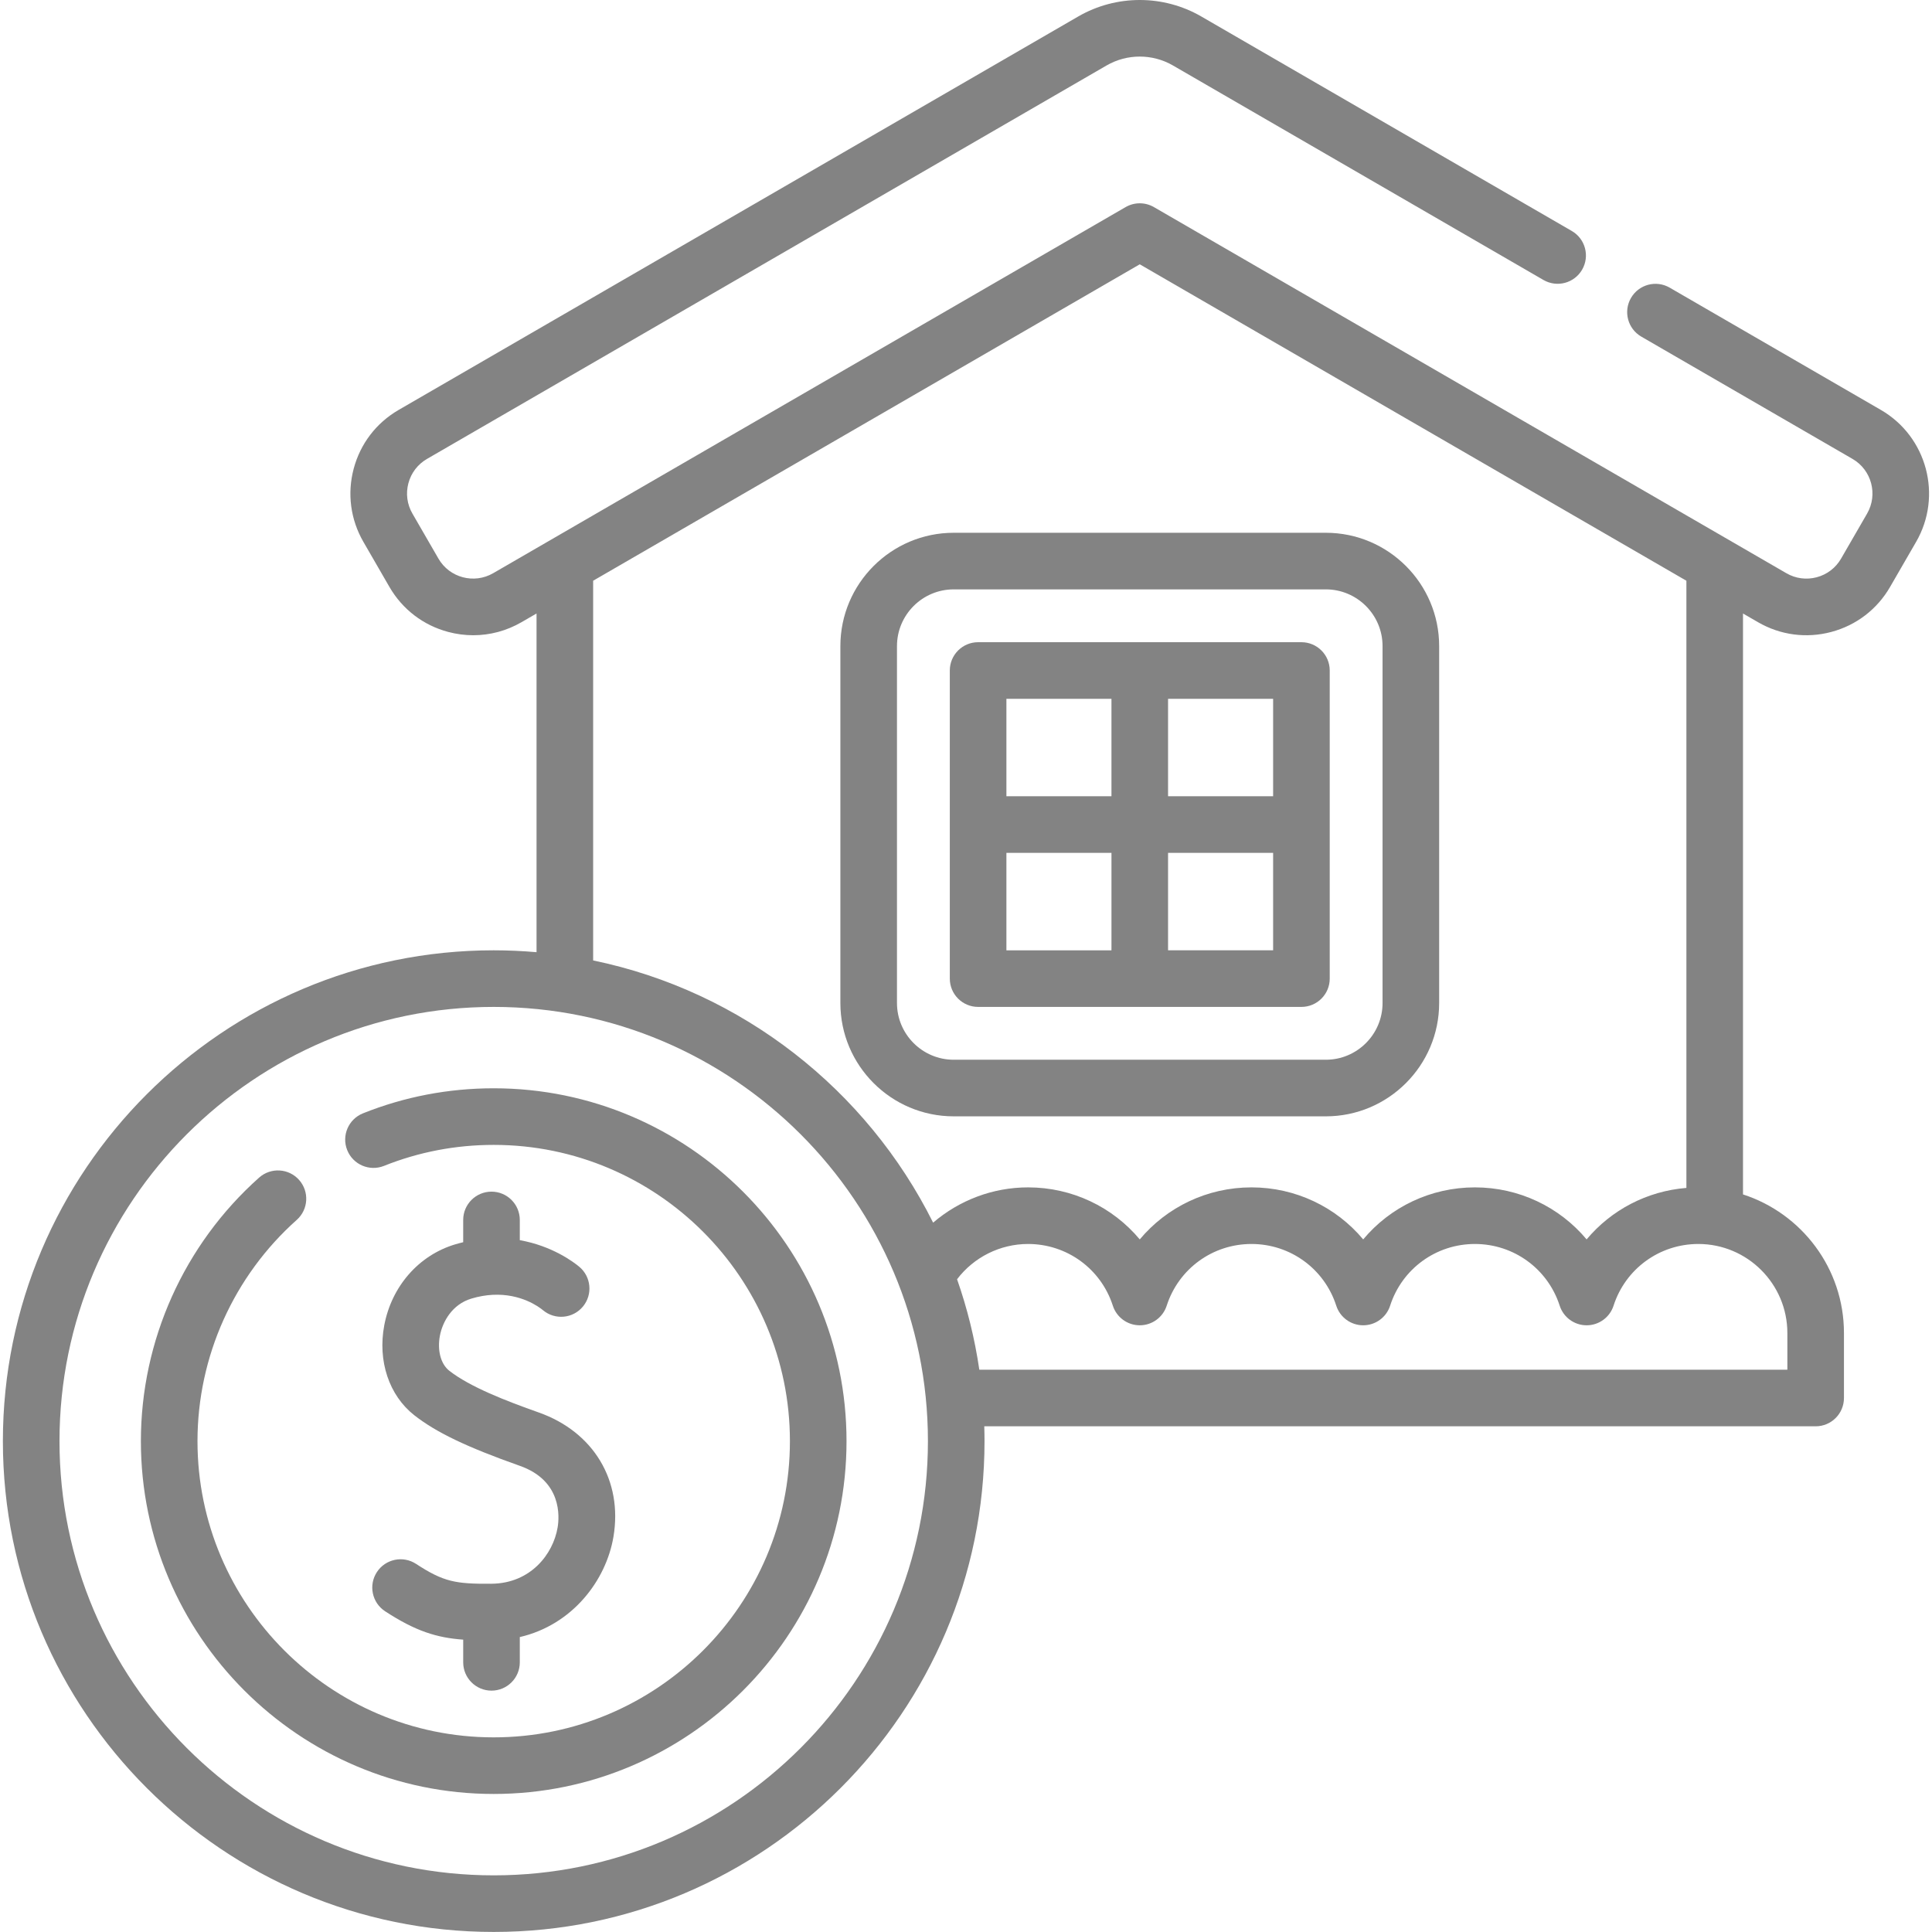 <?xml version="1.0" encoding="UTF-8"?> <svg xmlns="http://www.w3.org/2000/svg" width="512" height="512" viewBox="0 0 512 512" fill="none"> <path d="M498.457 108.637L442.477 76.227C438.892 74.152 434.303 75.376 432.229 78.96C430.153 82.545 431.376 87.133 434.961 89.209L490.94 121.618C495.999 124.548 497.729 131.049 494.795 136.115L487.898 148.049C486.479 150.499 484.191 152.249 481.454 152.978C478.715 153.707 475.858 153.328 473.407 151.907L305.806 54.887C303.482 53.541 300.615 53.541 298.29 54.887L130.69 151.907C125.63 154.838 119.128 153.107 116.202 148.054L109.299 136.108C107.88 133.657 107.499 130.8 108.229 128.062C108.958 125.325 110.709 123.036 113.158 121.618L293.272 17.34C298.684 14.211 305.411 14.211 310.821 17.338L409.031 74.198C412.619 76.274 417.205 75.05 419.279 71.465C421.355 67.881 420.132 63.292 416.547 61.216L318.333 4.354C308.289 -1.452 295.811 -1.452 285.761 4.356L105.64 108.637C99.723 112.064 95.494 117.592 93.734 124.201C91.973 130.81 92.891 137.708 96.315 143.619L103.218 155.565C106.645 161.482 112.173 165.711 118.782 167.471C120.977 168.055 123.204 168.345 125.417 168.345C129.865 168.345 134.255 167.175 138.206 164.887L142.188 162.582V252.342C138.446 252.017 134.662 251.841 130.836 251.841C59.114 251.841 0.764 310.192 0.764 381.914C0.764 453.636 59.115 511.986 130.836 511.986C202.557 511.986 260.908 453.636 260.908 381.914C260.908 380.6 260.882 379.291 260.844 377.986H481.167C485.31 377.986 488.667 374.628 488.667 370.486V353.266C488.667 336.114 477.418 321.546 461.913 316.533V162.586L465.889 164.887C471.805 168.314 478.703 169.232 485.313 167.472C491.923 165.712 497.451 161.483 500.88 155.56L507.777 143.626C514.855 131.409 510.673 115.713 498.457 108.637ZM130.837 496.987C67.386 496.987 15.765 445.366 15.765 381.915C15.765 318.464 67.386 266.842 130.837 266.842C194.288 266.842 245.91 318.464 245.91 381.915C245.91 445.366 194.289 496.987 130.837 496.987ZM473.669 353.267V362.987H259.529C258.319 354.72 256.326 346.704 253.632 339.015C258.063 333.183 265.016 329.667 272.45 329.667C282.731 329.667 291.759 336.238 294.912 346.018C295.911 349.117 298.794 351.217 302.05 351.217C305.306 351.217 308.19 349.117 309.188 346.018C312.342 336.238 321.369 329.667 331.651 329.667C341.939 329.667 350.969 336.238 354.122 346.018C355.121 349.117 358.005 351.217 361.261 351.217C364.516 351.217 367.401 349.117 368.399 346.018C371.552 336.238 380.58 329.667 390.862 329.667C401.15 329.667 410.18 336.238 413.333 346.018C414.332 349.117 417.216 351.217 420.472 351.217C423.727 351.217 426.612 349.117 427.61 346.018C430.763 336.238 439.791 329.667 450.073 329.667C463.082 329.668 473.669 340.255 473.669 353.267ZM446.915 314.809C436.446 315.655 426.988 320.659 420.469 328.455C413.298 319.883 402.577 314.667 390.86 314.667C379.146 314.667 368.428 319.882 361.259 328.455C354.088 319.883 343.367 314.667 331.65 314.667C319.937 314.667 309.218 319.883 302.049 328.455C294.88 319.883 284.162 314.667 272.449 314.667C263.084 314.667 254.193 318.09 247.289 324.016C229.732 288.847 196.713 262.691 157.189 254.526V153.9L302.048 70.044L446.914 153.903V314.809H446.915Z" fill="#838383"></path> <path d="M222.709 171.223V265.809C222.709 282.369 236.182 295.842 252.741 295.842H351.358C367.919 295.842 381.391 282.369 381.391 265.809V171.223C381.391 154.663 367.918 141.19 351.358 141.19H252.741C236.181 141.191 222.709 154.663 222.709 171.223ZM366.391 171.223V265.809C366.391 274.098 359.647 280.842 351.358 280.842H252.741C244.452 280.842 237.709 274.098 237.709 265.809V171.223C237.709 162.934 244.452 156.19 252.741 156.19H351.358C359.647 156.191 366.391 162.934 366.391 171.223Z" fill="#838383"></path> <path d="M251.709 259.342C251.709 263.484 255.066 266.842 259.209 266.842H344.892C349.035 266.842 352.392 263.484 352.392 259.342V177.69C352.392 173.548 349.035 170.19 344.892 170.19H259.209C255.066 170.19 251.709 173.548 251.709 177.69V259.342ZM266.709 226.017H294.55V251.843H266.709V226.017ZM309.549 251.842V226.016H337.391V251.842H309.549ZM337.391 211.017H309.549V185.191H337.391V211.017ZM294.549 185.191V211.017H266.708V185.191H294.549Z" fill="#838383"></path> <path d="M130.838 288.407C118.859 288.407 107.202 290.64 96.193 295.044C92.347 296.582 90.476 300.947 92.014 304.793C93.554 308.64 97.919 310.51 101.763 308.971C110.992 305.28 120.775 303.408 130.837 303.408C174.122 303.408 209.337 338.628 209.337 381.918C209.337 425.203 174.122 460.418 130.837 460.418C87.552 460.418 52.337 425.203 52.337 381.918C52.337 359.546 61.926 338.173 78.647 323.278C81.74 320.523 82.013 315.782 79.258 312.689C76.502 309.596 71.763 309.322 68.668 312.078C48.757 329.816 37.337 355.272 37.337 381.918C37.337 433.474 79.281 475.418 130.837 475.418C182.393 475.418 224.337 433.474 224.337 381.918C224.338 330.356 182.394 288.407 130.838 288.407Z" fill="#838383"></path> <path d="M130.264 419.708C130.261 419.708 130.257 419.708 130.254 419.708C130.231 419.708 130.209 419.711 130.185 419.711C120.792 419.766 117.621 419.261 110.262 414.447C106.795 412.179 102.147 413.152 99.88 416.618C97.612 420.084 98.584 424.733 102.051 427C110.138 432.289 115.767 434.018 122.753 434.523V440.537C122.753 444.679 126.11 448.037 130.253 448.037C134.396 448.037 137.753 444.679 137.753 440.537V433.841C151.682 430.615 160.622 418.855 162.572 407.257C165.072 392.383 157.3 379.455 142.769 374.319C134.123 371.262 124.542 367.557 119.053 363.252C116.819 361.5 115.846 357.869 116.574 354.002C117.284 350.237 119.844 345.671 124.899 344.148C126.898 343.546 128.769 343.24 130.498 343.145C130.51 343.145 130.523 343.144 130.535 343.143C138.035 342.747 142.858 346.353 143.911 347.23C147.094 349.878 151.823 349.446 154.473 346.261C157.122 343.077 156.688 338.348 153.504 335.699C152.013 334.459 146.348 330.178 137.751 328.659V323.298C137.751 319.156 134.394 315.798 130.251 315.798C126.108 315.798 122.751 319.156 122.751 323.298V329.201C122.033 329.375 121.309 329.564 120.572 329.785C110.96 332.68 103.779 340.894 101.833 351.223C100.052 360.674 103.103 369.806 109.794 375.055C115.595 379.604 123.699 383.489 137.769 388.462C148.937 392.409 148.253 401.943 147.779 404.771C146.582 411.905 140.588 419.612 130.264 419.708Z" fill="#838383"></path> </svg> 